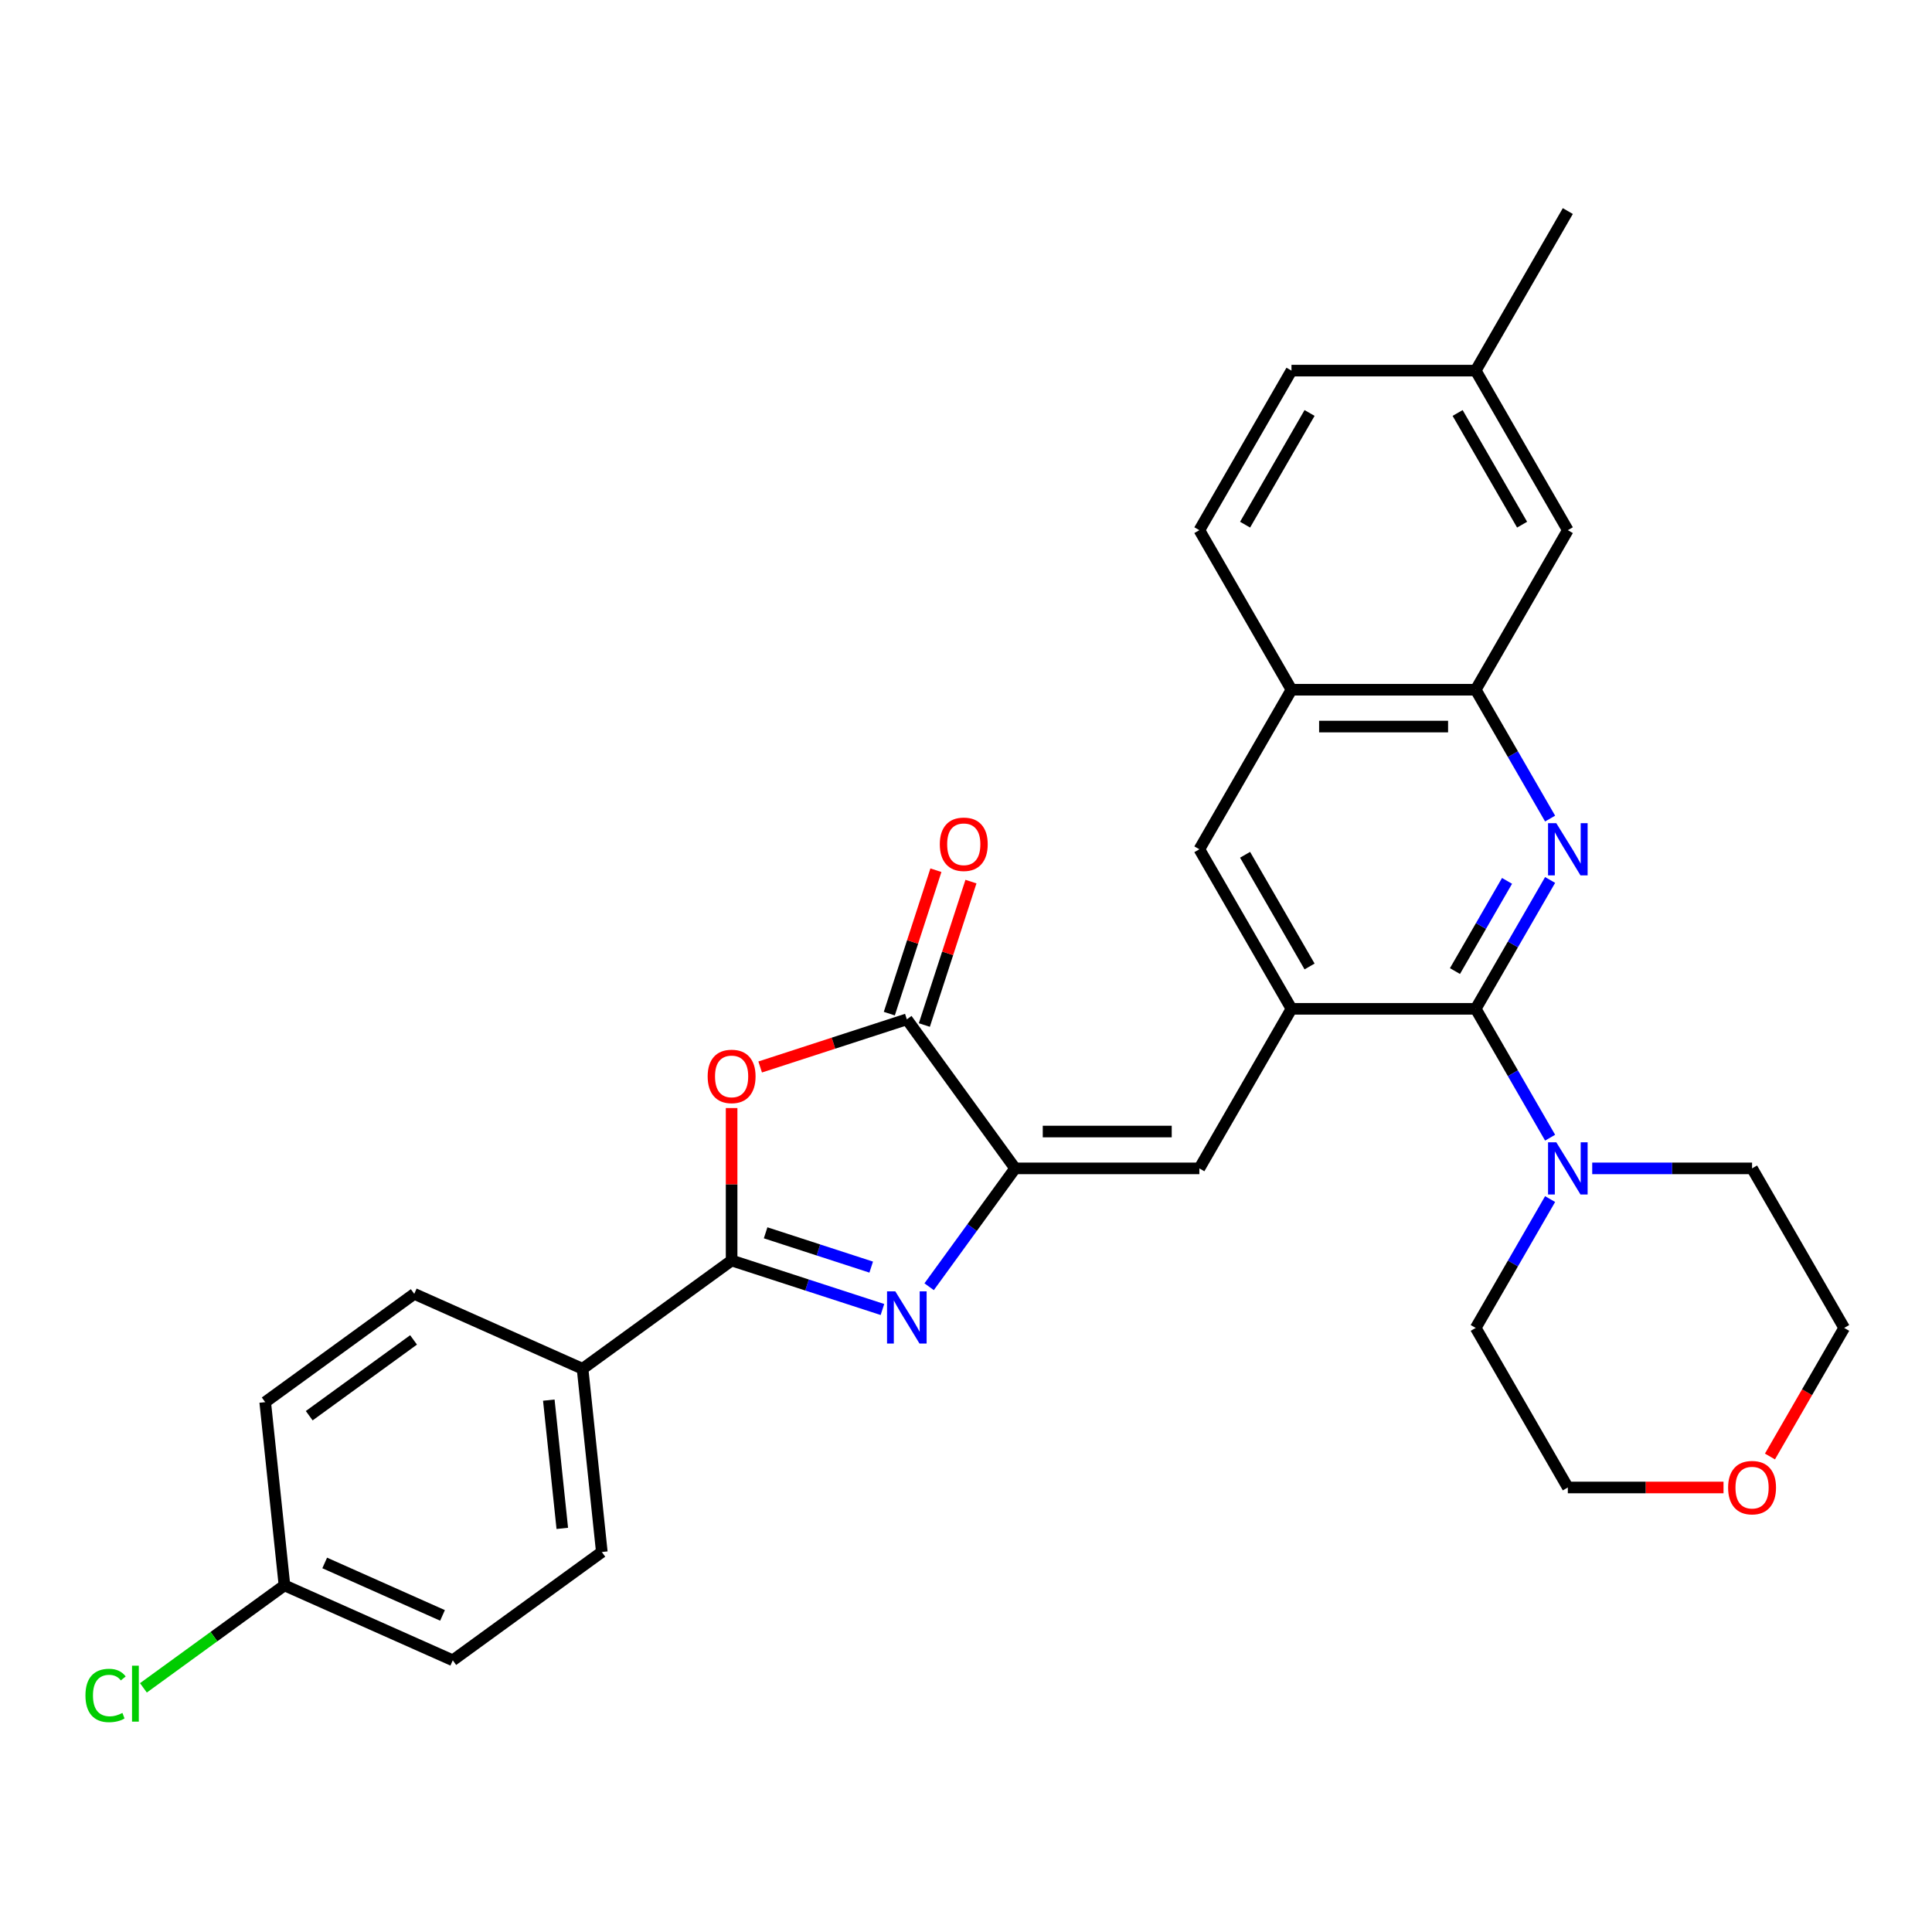 <?xml version='1.0' encoding='iso-8859-1'?>
<svg version='1.1' baseProfile='full'
              xmlns='http://www.w3.org/2000/svg'
                      xmlns:rdkit='http://www.rdkit.org/xml'
                      xmlns:xlink='http://www.w3.org/1999/xlink'
                  xml:space='preserve'
width='1000px' height='1000px' viewBox='0 0 1000 1000'>
<!-- END OF HEADER -->
<rect style='opacity:1.0;fill:#FFFFFF;stroke:none' width='1000' height='1000' x='0' y='0'> </rect>
<path class='bond-0' d='M 456.749,677.797 L 417.716,665.114' style='fill:none;fill-rule:evenodd;stroke:#0000FF;stroke-width:6px;stroke-linecap:butt;stroke-linejoin:miter;stroke-opacity:1' />
<path class='bond-0' d='M 417.716,665.114 L 378.682,652.431' style='fill:none;fill-rule:evenodd;stroke:#000000;stroke-width:6px;stroke-linecap:butt;stroke-linejoin:miter;stroke-opacity:1' />
<path class='bond-0' d='M 450.933,655.853 L 423.609,646.976' style='fill:none;fill-rule:evenodd;stroke:#0000FF;stroke-width:6px;stroke-linecap:butt;stroke-linejoin:miter;stroke-opacity:1' />
<path class='bond-0' d='M 423.609,646.976 L 396.286,638.098' style='fill:none;fill-rule:evenodd;stroke:#000000;stroke-width:6px;stroke-linecap:butt;stroke-linejoin:miter;stroke-opacity:1' />
<path class='bond-1' d='M 480.918,666.012 L 503.172,635.382' style='fill:none;fill-rule:evenodd;stroke:#0000FF;stroke-width:6px;stroke-linecap:butt;stroke-linejoin:miter;stroke-opacity:1' />
<path class='bond-1' d='M 503.172,635.382 L 525.426,604.751' style='fill:none;fill-rule:evenodd;stroke:#000000;stroke-width:6px;stroke-linecap:butt;stroke-linejoin:miter;stroke-opacity:1' />
<path class='bond-3' d='M 378.682,652.431 L 378.682,612.981' style='fill:none;fill-rule:evenodd;stroke:#000000;stroke-width:6px;stroke-linecap:butt;stroke-linejoin:miter;stroke-opacity:1' />
<path class='bond-3' d='M 378.682,612.981 L 378.682,573.531' style='fill:none;fill-rule:evenodd;stroke:#FF0000;stroke-width:6px;stroke-linecap:butt;stroke-linejoin:miter;stroke-opacity:1' />
<path class='bond-12' d='M 378.682,652.431 L 301.535,708.482' style='fill:none;fill-rule:evenodd;stroke:#000000;stroke-width:6px;stroke-linecap:butt;stroke-linejoin:miter;stroke-opacity:1' />
<path class='bond-5' d='M 525.426,604.751 L 469.375,527.604' style='fill:none;fill-rule:evenodd;stroke:#000000;stroke-width:6px;stroke-linecap:butt;stroke-linejoin:miter;stroke-opacity:1' />
<path class='bond-7' d='M 525.426,604.751 L 620.786,604.751' style='fill:none;fill-rule:evenodd;stroke:#000000;stroke-width:6px;stroke-linecap:butt;stroke-linejoin:miter;stroke-opacity:1' />
<path class='bond-7' d='M 539.73,585.679 L 606.482,585.679' style='fill:none;fill-rule:evenodd;stroke:#000000;stroke-width:6px;stroke-linecap:butt;stroke-linejoin:miter;stroke-opacity:1' />
<path class='bond-2' d='M 763.826,522.167 L 668.466,522.167' style='fill:none;fill-rule:evenodd;stroke:#000000;stroke-width:6px;stroke-linecap:butt;stroke-linejoin:miter;stroke-opacity:1' />
<path class='bond-4' d='M 763.826,522.167 L 783.08,488.819' style='fill:none;fill-rule:evenodd;stroke:#000000;stroke-width:6px;stroke-linecap:butt;stroke-linejoin:miter;stroke-opacity:1' />
<path class='bond-4' d='M 783.08,488.819 L 802.333,455.47' style='fill:none;fill-rule:evenodd;stroke:#0000FF;stroke-width:6px;stroke-linecap:butt;stroke-linejoin:miter;stroke-opacity:1' />
<path class='bond-4' d='M 753.085,502.627 L 766.563,479.283' style='fill:none;fill-rule:evenodd;stroke:#000000;stroke-width:6px;stroke-linecap:butt;stroke-linejoin:miter;stroke-opacity:1' />
<path class='bond-4' d='M 766.563,479.283 L 780.04,455.939' style='fill:none;fill-rule:evenodd;stroke:#0000FF;stroke-width:6px;stroke-linecap:butt;stroke-linejoin:miter;stroke-opacity:1' />
<path class='bond-8' d='M 763.826,522.167 L 783.08,555.516' style='fill:none;fill-rule:evenodd;stroke:#000000;stroke-width:6px;stroke-linecap:butt;stroke-linejoin:miter;stroke-opacity:1' />
<path class='bond-8' d='M 783.08,555.516 L 802.333,588.864' style='fill:none;fill-rule:evenodd;stroke:#0000FF;stroke-width:6px;stroke-linecap:butt;stroke-linejoin:miter;stroke-opacity:1' />
<path class='bond-30' d='M 393.463,552.269 L 431.419,539.936' style='fill:none;fill-rule:evenodd;stroke:#FF0000;stroke-width:6px;stroke-linecap:butt;stroke-linejoin:miter;stroke-opacity:1' />
<path class='bond-30' d='M 431.419,539.936 L 469.375,527.604' style='fill:none;fill-rule:evenodd;stroke:#000000;stroke-width:6px;stroke-linecap:butt;stroke-linejoin:miter;stroke-opacity:1' />
<path class='bond-32' d='M 802.333,423.696 L 783.08,390.348' style='fill:none;fill-rule:evenodd;stroke:#0000FF;stroke-width:6px;stroke-linecap:butt;stroke-linejoin:miter;stroke-opacity:1' />
<path class='bond-32' d='M 783.08,390.348 L 763.826,356.999' style='fill:none;fill-rule:evenodd;stroke:#000000;stroke-width:6px;stroke-linecap:butt;stroke-linejoin:miter;stroke-opacity:1' />
<path class='bond-13' d='M 478.444,530.55 L 490.504,493.434' style='fill:none;fill-rule:evenodd;stroke:#000000;stroke-width:6px;stroke-linecap:butt;stroke-linejoin:miter;stroke-opacity:1' />
<path class='bond-13' d='M 490.504,493.434 L 502.564,456.317' style='fill:none;fill-rule:evenodd;stroke:#FF0000;stroke-width:6px;stroke-linecap:butt;stroke-linejoin:miter;stroke-opacity:1' />
<path class='bond-13' d='M 460.306,524.657 L 472.366,487.54' style='fill:none;fill-rule:evenodd;stroke:#000000;stroke-width:6px;stroke-linecap:butt;stroke-linejoin:miter;stroke-opacity:1' />
<path class='bond-13' d='M 472.366,487.54 L 484.426,450.423' style='fill:none;fill-rule:evenodd;stroke:#FF0000;stroke-width:6px;stroke-linecap:butt;stroke-linejoin:miter;stroke-opacity:1' />
<path class='bond-6' d='M 668.466,522.167 L 620.786,604.751' style='fill:none;fill-rule:evenodd;stroke:#000000;stroke-width:6px;stroke-linecap:butt;stroke-linejoin:miter;stroke-opacity:1' />
<path class='bond-10' d='M 668.466,522.167 L 620.786,439.583' style='fill:none;fill-rule:evenodd;stroke:#000000;stroke-width:6px;stroke-linecap:butt;stroke-linejoin:miter;stroke-opacity:1' />
<path class='bond-10' d='M 677.831,500.244 L 644.455,442.435' style='fill:none;fill-rule:evenodd;stroke:#000000;stroke-width:6px;stroke-linecap:butt;stroke-linejoin:miter;stroke-opacity:1' />
<path class='bond-25' d='M 824.131,604.751 L 865.498,604.751' style='fill:none;fill-rule:evenodd;stroke:#0000FF;stroke-width:6px;stroke-linecap:butt;stroke-linejoin:miter;stroke-opacity:1' />
<path class='bond-25' d='M 865.498,604.751 L 906.866,604.751' style='fill:none;fill-rule:evenodd;stroke:#000000;stroke-width:6px;stroke-linecap:butt;stroke-linejoin:miter;stroke-opacity:1' />
<path class='bond-26' d='M 802.333,620.638 L 783.08,653.987' style='fill:none;fill-rule:evenodd;stroke:#0000FF;stroke-width:6px;stroke-linecap:butt;stroke-linejoin:miter;stroke-opacity:1' />
<path class='bond-26' d='M 783.08,653.987 L 763.826,687.335' style='fill:none;fill-rule:evenodd;stroke:#000000;stroke-width:6px;stroke-linecap:butt;stroke-linejoin:miter;stroke-opacity:1' />
<path class='bond-9' d='M 763.826,356.999 L 668.466,356.999' style='fill:none;fill-rule:evenodd;stroke:#000000;stroke-width:6px;stroke-linecap:butt;stroke-linejoin:miter;stroke-opacity:1' />
<path class='bond-9' d='M 749.522,376.071 L 682.77,376.071' style='fill:none;fill-rule:evenodd;stroke:#000000;stroke-width:6px;stroke-linecap:butt;stroke-linejoin:miter;stroke-opacity:1' />
<path class='bond-14' d='M 763.826,356.999 L 811.506,274.415' style='fill:none;fill-rule:evenodd;stroke:#000000;stroke-width:6px;stroke-linecap:butt;stroke-linejoin:miter;stroke-opacity:1' />
<path class='bond-11' d='M 620.786,439.583 L 668.466,356.999' style='fill:none;fill-rule:evenodd;stroke:#000000;stroke-width:6px;stroke-linecap:butt;stroke-linejoin:miter;stroke-opacity:1' />
<path class='bond-15' d='M 668.466,356.999 L 620.786,274.415' style='fill:none;fill-rule:evenodd;stroke:#000000;stroke-width:6px;stroke-linecap:butt;stroke-linejoin:miter;stroke-opacity:1' />
<path class='bond-17' d='M 301.535,708.482 L 311.502,803.32' style='fill:none;fill-rule:evenodd;stroke:#000000;stroke-width:6px;stroke-linecap:butt;stroke-linejoin:miter;stroke-opacity:1' />
<path class='bond-17' d='M 284.062,724.702 L 291.04,791.088' style='fill:none;fill-rule:evenodd;stroke:#000000;stroke-width:6px;stroke-linecap:butt;stroke-linejoin:miter;stroke-opacity:1' />
<path class='bond-18' d='M 301.535,708.482 L 214.419,669.696' style='fill:none;fill-rule:evenodd;stroke:#000000;stroke-width:6px;stroke-linecap:butt;stroke-linejoin:miter;stroke-opacity:1' />
<path class='bond-34' d='M 811.506,274.415 L 763.826,191.831' style='fill:none;fill-rule:evenodd;stroke:#000000;stroke-width:6px;stroke-linecap:butt;stroke-linejoin:miter;stroke-opacity:1' />
<path class='bond-34' d='M 787.837,271.564 L 754.461,213.755' style='fill:none;fill-rule:evenodd;stroke:#000000;stroke-width:6px;stroke-linecap:butt;stroke-linejoin:miter;stroke-opacity:1' />
<path class='bond-21' d='M 620.786,274.415 L 668.466,191.831' style='fill:none;fill-rule:evenodd;stroke:#000000;stroke-width:6px;stroke-linecap:butt;stroke-linejoin:miter;stroke-opacity:1' />
<path class='bond-21' d='M 644.455,271.564 L 677.831,213.755' style='fill:none;fill-rule:evenodd;stroke:#000000;stroke-width:6px;stroke-linecap:butt;stroke-linejoin:miter;stroke-opacity:1' />
<path class='bond-16' d='M 892.085,769.919 L 851.795,769.919' style='fill:none;fill-rule:evenodd;stroke:#FF0000;stroke-width:6px;stroke-linecap:butt;stroke-linejoin:miter;stroke-opacity:1' />
<path class='bond-16' d='M 851.795,769.919 L 811.506,769.919' style='fill:none;fill-rule:evenodd;stroke:#000000;stroke-width:6px;stroke-linecap:butt;stroke-linejoin:miter;stroke-opacity:1' />
<path class='bond-33' d='M 916.126,753.88 L 935.336,720.608' style='fill:none;fill-rule:evenodd;stroke:#FF0000;stroke-width:6px;stroke-linecap:butt;stroke-linejoin:miter;stroke-opacity:1' />
<path class='bond-33' d='M 935.336,720.608 L 954.545,687.335' style='fill:none;fill-rule:evenodd;stroke:#000000;stroke-width:6px;stroke-linecap:butt;stroke-linejoin:miter;stroke-opacity:1' />
<path class='bond-23' d='M 311.502,803.32 L 234.355,859.371' style='fill:none;fill-rule:evenodd;stroke:#000000;stroke-width:6px;stroke-linecap:butt;stroke-linejoin:miter;stroke-opacity:1' />
<path class='bond-22' d='M 214.419,669.696 L 137.271,725.747' style='fill:none;fill-rule:evenodd;stroke:#000000;stroke-width:6px;stroke-linecap:butt;stroke-linejoin:miter;stroke-opacity:1' />
<path class='bond-22' d='M 214.057,693.533 L 160.054,732.769' style='fill:none;fill-rule:evenodd;stroke:#000000;stroke-width:6px;stroke-linecap:butt;stroke-linejoin:miter;stroke-opacity:1' />
<path class='bond-19' d='M 763.826,191.831 L 668.466,191.831' style='fill:none;fill-rule:evenodd;stroke:#000000;stroke-width:6px;stroke-linecap:butt;stroke-linejoin:miter;stroke-opacity:1' />
<path class='bond-29' d='M 763.826,191.831 L 811.506,109.247' style='fill:none;fill-rule:evenodd;stroke:#000000;stroke-width:6px;stroke-linecap:butt;stroke-linejoin:miter;stroke-opacity:1' />
<path class='bond-20' d='M 147.239,820.585 L 137.271,725.747' style='fill:none;fill-rule:evenodd;stroke:#000000;stroke-width:6px;stroke-linecap:butt;stroke-linejoin:miter;stroke-opacity:1' />
<path class='bond-24' d='M 147.239,820.585 L 110.735,847.107' style='fill:none;fill-rule:evenodd;stroke:#000000;stroke-width:6px;stroke-linecap:butt;stroke-linejoin:miter;stroke-opacity:1' />
<path class='bond-24' d='M 110.735,847.107 L 74.23,873.629' style='fill:none;fill-rule:evenodd;stroke:#00CC00;stroke-width:6px;stroke-linecap:butt;stroke-linejoin:miter;stroke-opacity:1' />
<path class='bond-31' d='M 147.239,820.585 L 234.355,859.371' style='fill:none;fill-rule:evenodd;stroke:#000000;stroke-width:6px;stroke-linecap:butt;stroke-linejoin:miter;stroke-opacity:1' />
<path class='bond-31' d='M 168.064,808.979 L 229.045,836.13' style='fill:none;fill-rule:evenodd;stroke:#000000;stroke-width:6px;stroke-linecap:butt;stroke-linejoin:miter;stroke-opacity:1' />
<path class='bond-28' d='M 906.866,604.751 L 954.545,687.335' style='fill:none;fill-rule:evenodd;stroke:#000000;stroke-width:6px;stroke-linecap:butt;stroke-linejoin:miter;stroke-opacity:1' />
<path class='bond-27' d='M 763.826,687.335 L 811.506,769.919' style='fill:none;fill-rule:evenodd;stroke:#000000;stroke-width:6px;stroke-linecap:butt;stroke-linejoin:miter;stroke-opacity:1' />
<path  class='atom-0' d='M 463.405 668.396
L 472.255 682.7
Q 473.132 684.111, 474.544 686.667
Q 475.955 689.223, 476.031 689.375
L 476.031 668.396
L 479.617 668.396
L 479.617 695.402
L 475.917 695.402
L 466.419 679.763
Q 465.313 677.932, 464.13 675.834
Q 462.986 673.736, 462.643 673.088
L 462.643 695.402
L 459.133 695.402
L 459.133 668.396
L 463.405 668.396
' fill='#0000FF'/>
<path  class='atom-4' d='M 366.286 557.148
Q 366.286 550.663, 369.49 547.04
Q 372.694 543.416, 378.682 543.416
Q 384.671 543.416, 387.875 547.04
Q 391.079 550.663, 391.079 557.148
Q 391.079 563.709, 387.837 567.447
Q 384.595 571.147, 378.682 571.147
Q 372.732 571.147, 369.49 567.447
Q 366.286 563.747, 366.286 557.148
M 378.682 568.095
Q 382.802 568.095, 385.014 565.349
Q 387.265 562.564, 387.265 557.148
Q 387.265 551.846, 385.014 549.176
Q 382.802 546.467, 378.682 546.467
Q 374.563 546.467, 372.312 549.138
Q 370.1 551.808, 370.1 557.148
Q 370.1 562.602, 372.312 565.349
Q 374.563 568.095, 378.682 568.095
' fill='#FF0000'/>
<path  class='atom-5' d='M 805.536 426.08
L 814.386 440.384
Q 815.263 441.796, 816.674 444.351
Q 818.086 446.907, 818.162 447.059
L 818.162 426.08
L 821.747 426.08
L 821.747 453.086
L 818.047 453.086
L 808.55 437.447
Q 807.443 435.616, 806.261 433.518
Q 805.117 431.42, 804.773 430.772
L 804.773 453.086
L 801.264 453.086
L 801.264 426.08
L 805.536 426.08
' fill='#0000FF'/>
<path  class='atom-9' d='M 805.536 591.248
L 814.386 605.552
Q 815.263 606.964, 816.674 609.519
Q 818.086 612.075, 818.162 612.228
L 818.162 591.248
L 821.747 591.248
L 821.747 618.254
L 818.047 618.254
L 808.55 602.615
Q 807.443 600.784, 806.261 598.687
Q 805.117 596.589, 804.773 595.94
L 804.773 618.254
L 801.264 618.254
L 801.264 591.248
L 805.536 591.248
' fill='#0000FF'/>
<path  class='atom-14' d='M 486.446 436.987
Q 486.446 430.503, 489.65 426.879
Q 492.854 423.256, 498.843 423.256
Q 504.831 423.256, 508.036 426.879
Q 511.24 430.503, 511.24 436.987
Q 511.24 443.548, 507.997 447.286
Q 504.755 450.986, 498.843 450.986
Q 492.892 450.986, 489.65 447.286
Q 486.446 443.586, 486.446 436.987
M 498.843 447.935
Q 502.962 447.935, 505.175 445.188
Q 507.425 442.404, 507.425 436.987
Q 507.425 431.685, 505.175 429.015
Q 502.962 426.307, 498.843 426.307
Q 494.723 426.307, 492.473 428.977
Q 490.26 431.647, 490.26 436.987
Q 490.26 442.442, 492.473 445.188
Q 494.723 447.935, 498.843 447.935
' fill='#FF0000'/>
<path  class='atom-17' d='M 894.469 769.996
Q 894.469 763.511, 897.673 759.888
Q 900.877 756.264, 906.866 756.264
Q 912.854 756.264, 916.058 759.888
Q 919.262 763.511, 919.262 769.996
Q 919.262 776.557, 916.02 780.295
Q 912.778 783.995, 906.866 783.995
Q 900.915 783.995, 897.673 780.295
Q 894.469 776.595, 894.469 769.996
M 906.866 780.943
Q 910.985 780.943, 913.197 778.197
Q 915.448 775.412, 915.448 769.996
Q 915.448 764.694, 913.197 762.024
Q 910.985 759.315, 906.866 759.315
Q 902.746 759.315, 900.495 761.986
Q 898.283 764.656, 898.283 769.996
Q 898.283 775.45, 900.495 778.197
Q 902.746 780.943, 906.866 780.943
' fill='#FF0000'/>
<path  class='atom-25' d='M 44.23 877.57
Q 44.23 870.857, 47.358 867.348
Q 50.524 863.8, 56.512 863.8
Q 62.081 863.8, 65.056 867.729
L 62.539 869.789
Q 60.365 866.928, 56.512 866.928
Q 52.431 866.928, 50.257 869.674
Q 48.12 872.383, 48.12 877.57
Q 48.12 882.91, 50.333 885.657
Q 52.583 888.403, 56.932 888.403
Q 59.907 888.403, 63.378 886.61
L 64.446 889.471
Q 63.035 890.387, 60.899 890.921
Q 58.763 891.455, 56.398 891.455
Q 50.524 891.455, 47.358 887.869
Q 44.23 884.284, 44.23 877.57
' fill='#00CC00'/>
<path  class='atom-25' d='M 68.337 862.16
L 71.846 862.16
L 71.846 891.111
L 68.337 891.111
L 68.337 862.16
' fill='#00CC00'/>
</svg>
